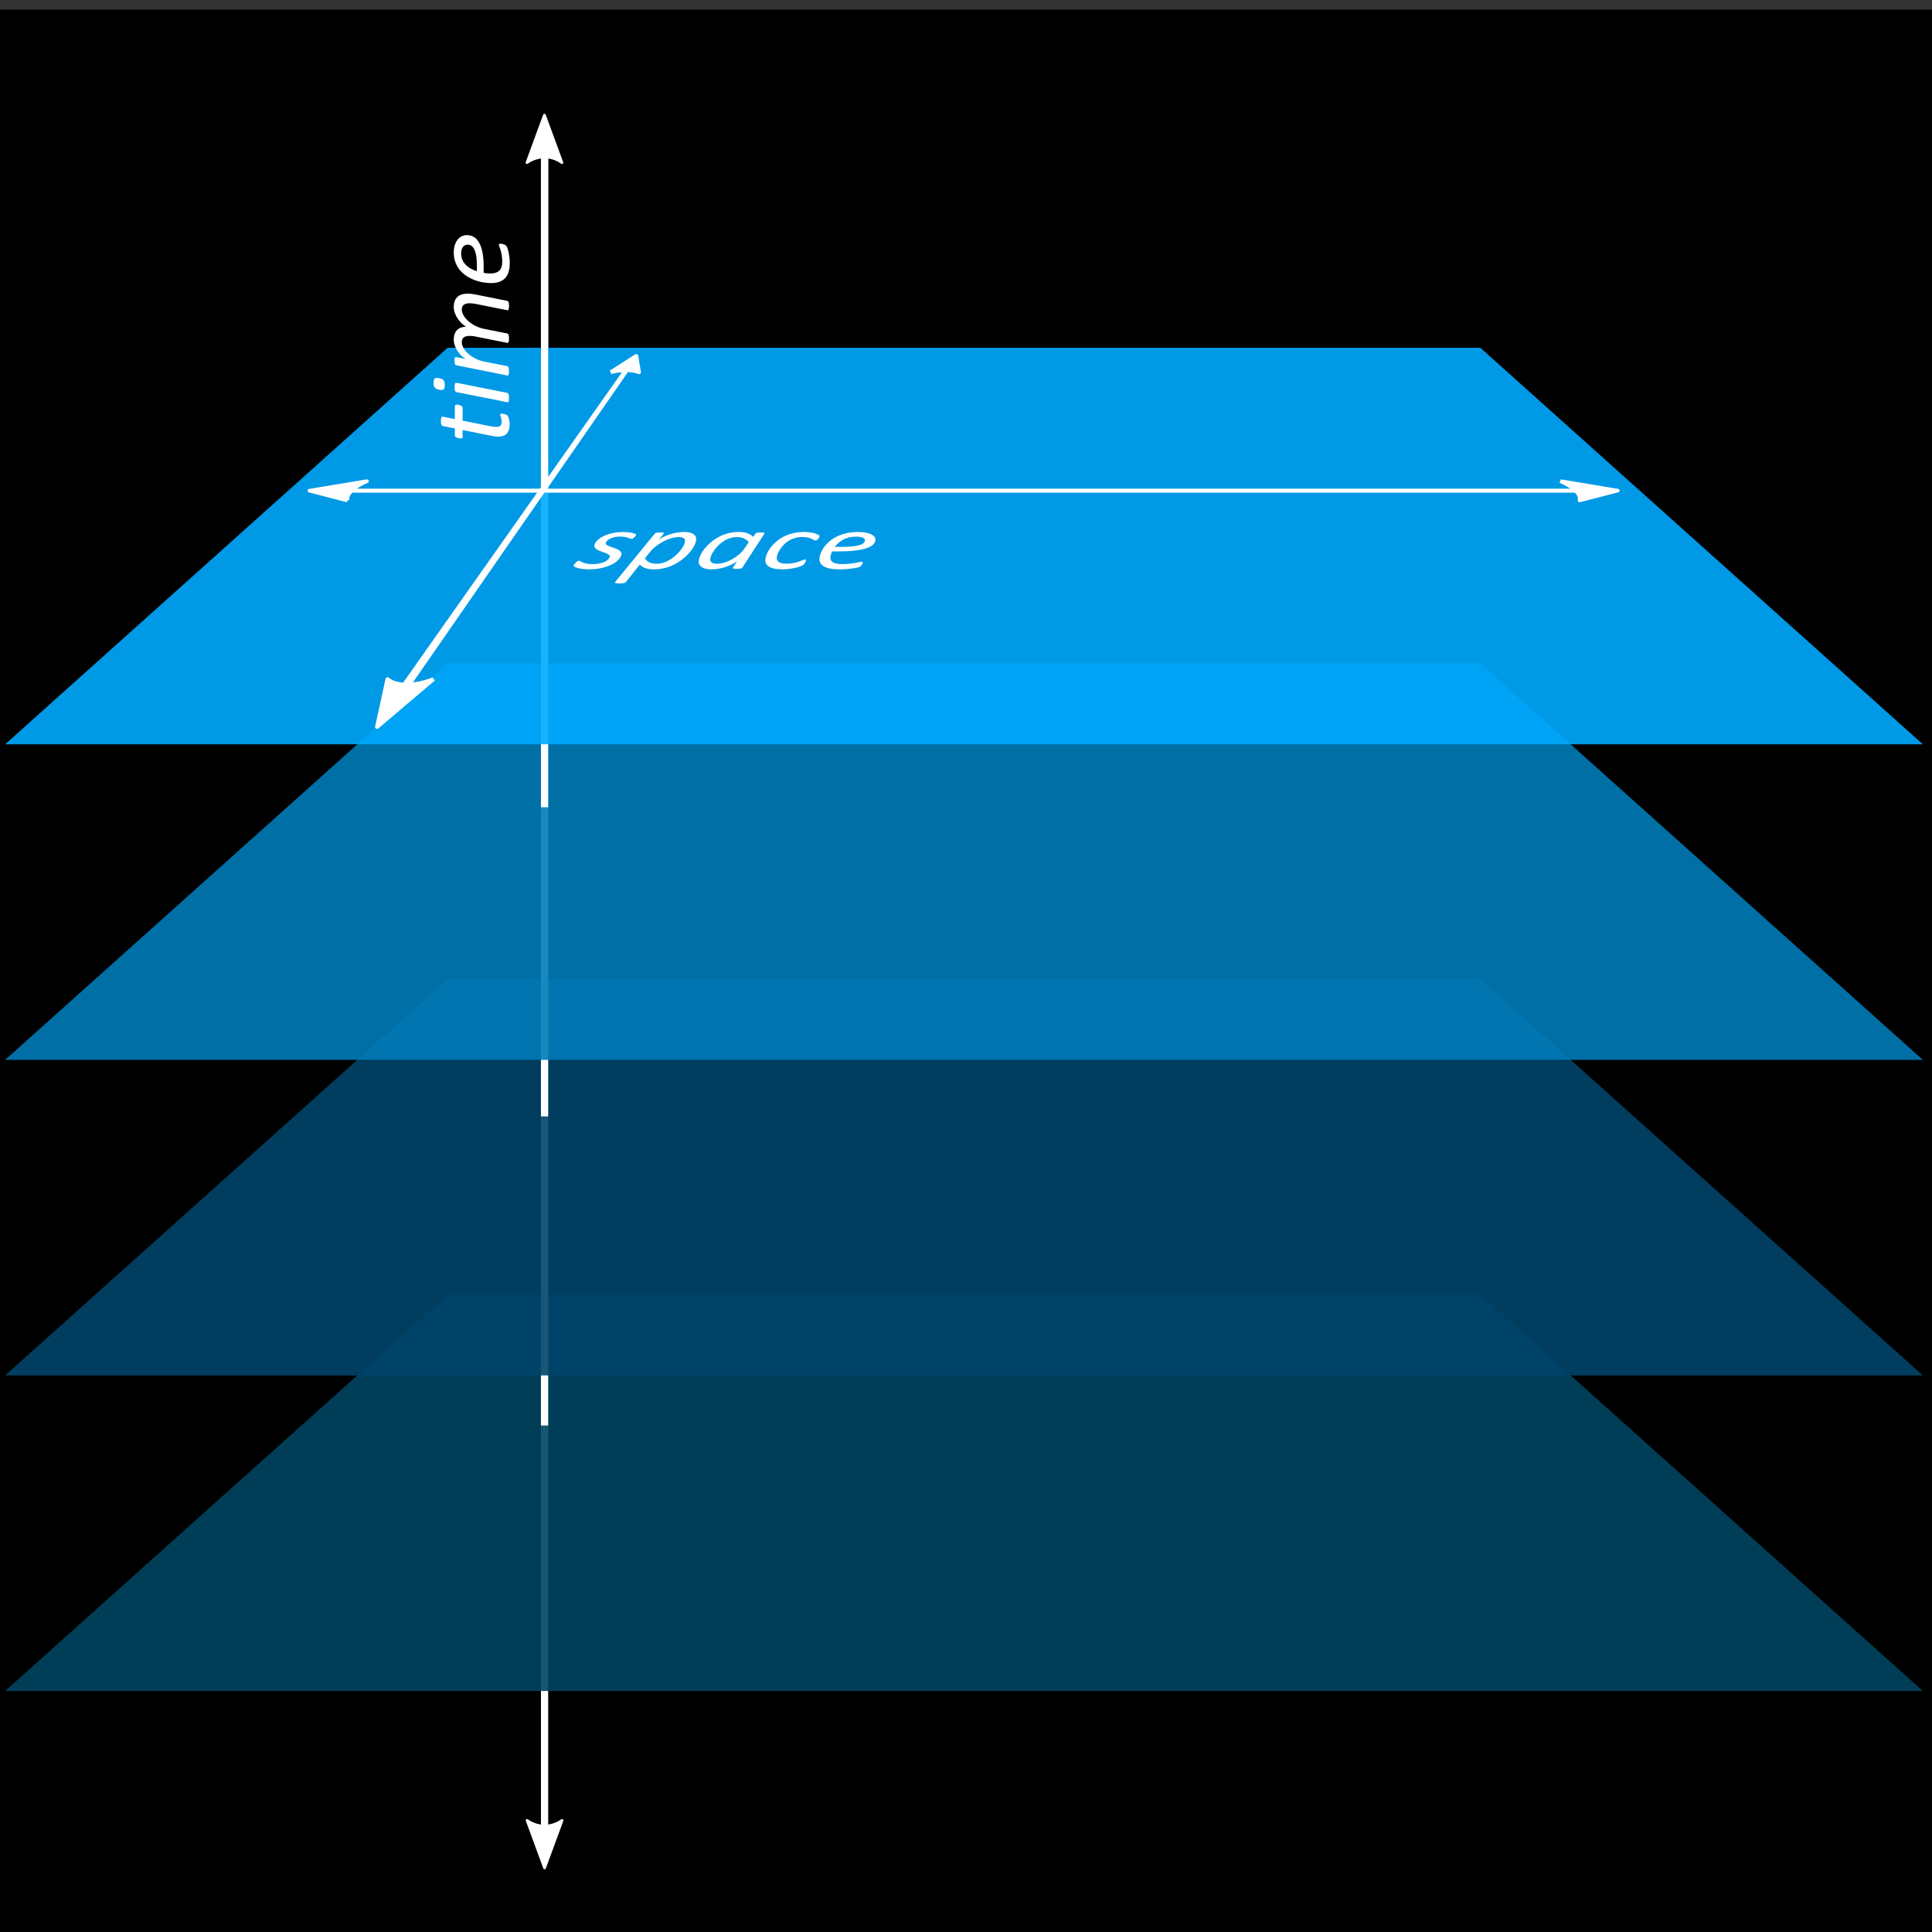 <?xml version="1.0" encoding="UTF-8" standalone="no"?>
<!-- Created with Inkscape (http://www.inkscape.org/) -->

<svg
   xmlns:dc="http://purl.org/dc/elements/1.1/"
   xmlns:cc="http://creativecommons.org/ns#"
   xmlns:rdf="http://www.w3.org/1999/02/22-rdf-syntax-ns#"
   xmlns:svg="http://www.w3.org/2000/svg"
   xmlns="http://www.w3.org/2000/svg"
   xmlns:xlink="http://www.w3.org/1999/xlink"
   xmlns:sodipodi="http://sodipodi.sourceforge.net/DTD/sodipodi-0.dtd"
   xmlns:inkscape="http://www.inkscape.org/namespaces/inkscape"
   width="400"
   height="400"
   id="svg2"
   version="1.1"
   inkscape:version="0.48.5 r10040"
   sodipodi:docname="planes-of-simultaneity-3d (draft).svg">
  <rect width="100%" height="100%" fill="#333333" stroke="none"/>
  <sodipodi:namedview
     id="base"
     pagecolor="#ffffff"
     bordercolor="#666666"
     borderopacity="1.0"
     inkscape:pageopacity="1"
     inkscape:pageshadow="2"
     inkscape:zoom="1.4"
     inkscape:cx="321.42857"
     inkscape:cy="174.95935"
     inkscape:document-units="px"
     inkscape:current-layer="layer1"
     showgrid="false"
     inkscape:window-width="1920"
     inkscape:window-height="1018"
     inkscape:window-x="-8"
     inkscape:window-y="-8"
     inkscape:window-maximized="1"
     width="400px"
     showguides="true"
     inkscape:guide-bbox="true">
    <inkscape:grid
       snapvisiblegridlinesonly="true"
       enabled="true"
       visible="true"
       empspacing="5"
       id="grid3857"
       type="xygrid" />
  </sodipodi:namedview>
  <defs
     id="defs4">
    <linearGradient
       id="linearGradient5503">
      <stop
         style="stop-color:#cdcd01;stop-opacity:1;"
         offset="0"
         id="stop5505" />
      <stop
         style="stop-color:#535308;stop-opacity:1;"
         offset="1"
         id="stop5507" />
    </linearGradient>
    <linearGradient
       id="linearGradient5493">
      <stop
         id="stop5495"
         offset="0"
         style="stop-color:#8c8c00;stop-opacity:1;" />
      <stop
         id="stop5497"
         offset="1"
         style="stop-color:#ffff7d;stop-opacity:1;" />
    </linearGradient>
    <linearGradient
       id="linearGradient5440">
      <stop
         style="stop-color:#8c8c00;stop-opacity:1;"
         offset="0"
         id="stop5442" />
      <stop
         style="stop-color:#ffff7d;stop-opacity:1;"
         offset="1"
         id="stop5444" />
    </linearGradient>
    <linearGradient
       id="linearGradient5426">
      <stop
         style="stop-color:#ffff00;stop-opacity:1;"
         offset="0"
         id="stop5428" />
      <stop
         style="stop-color:#ffffff;stop-opacity:0.941;"
         offset="1"
         id="stop5430" />
    </linearGradient>
    <linearGradient
       id="linearGradient5243">
      <stop
         style="stop-color:#ffff00;stop-opacity:1;"
         offset="0"
         id="stop5245" />
      <stop
         id="stop5251"
         offset="0.5"
         style="stop-color:#ffff00;stop-opacity:0.404;" />
      <stop
         style="stop-color:#ffff00;stop-opacity:0.333;"
         offset="0.75"
         id="stop5255" />
      <stop
         style="stop-color:#ffff00;stop-opacity:1;"
         offset="1"
         id="stop5253" />
    </linearGradient>
    <marker
       style="overflow:visible"
       id="StopL"
       refX="0.0"
       refY="0.0"
       orient="auto"
       inkscape:stockid="StopL">
      <path
         transform="scale(0.8)"
         style="fill:none;fill-opacity:0.75;fill-rule:evenodd;stroke:#000000;stroke-width:1.0pt"
         d="M 0.0,5.65 L 0.0,-5.65"
         id="path4045" />
    </marker>
    <marker
       inkscape:stockid="Arrow2Mend"
       orient="auto"
       refY="0"
       refX="0"
       id="Arrow2Mend"
       style="overflow:visible">
      <path
         inkscape:connector-curvature="0"
         id="path4154"
         style="fill-rule:evenodd;stroke-width:0.625;stroke-linejoin:round"
         d="M 8.719,4.034 -2.207,0.016 8.719,-4.002 c -1.745,2.372 -1.735,5.617 -6e-7,8.035 z"
         transform="scale(-0.6,-0.6)" />
    </marker>
    <marker
       inkscape:stockid="Arrow2Mstart"
       orient="auto"
       refY="0"
       refX="0"
       id="Arrow2Mstart"
       style="overflow:visible">
      <path
         inkscape:connector-curvature="0"
         id="path4151"
         style="fill-rule:evenodd;stroke-width:0.625;stroke-linejoin:round"
         d="M 8.719,4.034 -2.207,0.016 8.719,-4.002 c -1.745,2.372 -1.735,5.617 -6e-7,8.035 z"
         transform="scale(0.6,0.6)" />
    </marker>
    <marker
       style="overflow:visible"
       id="Arrow2Lend"
       refX="0"
       refY="0"
       orient="auto"
       inkscape:stockid="Arrow2Lend">
      <path
         inkscape:connector-curvature="0"
         transform="matrix(-1.1,0,0,-1.1,-1.1,0)"
         d="M 8.719,4.034 -2.207,0.016 8.719,-4.002 c -1.745,2.372 -1.735,5.617 -6e-7,8.035 z"
         style="fill-rule:evenodd;stroke-width:0.625;stroke-linejoin:round"
         id="path4148" />
    </marker>
    <marker
       style="overflow:visible"
       id="Arrow2Lstart"
       refX="0"
       refY="0"
       orient="auto"
       inkscape:stockid="Arrow2Lstart">
      <path
         inkscape:connector-curvature="0"
         transform="matrix(1.1,0,0,1.1,1.1,0)"
         d="M 8.719,4.034 -2.207,0.016 8.719,-4.002 c -1.745,2.372 -1.735,5.617 -6e-7,8.035 z"
         style="fill-rule:evenodd;stroke-width:0.625;stroke-linejoin:round"
         id="path4145" />
    </marker>
    <marker
       style="overflow:visible"
       id="Arrow2LstartN"
       refX="0"
       refY="0"
       orient="auto"
       inkscape:stockid="Arrow2LstartN">
      <path
         inkscape:connector-curvature="0"
         transform="matrix(1.1,0,0,1.1,1.1,0)"
         d="M 8.719,4.034 -2.207,0.016 8.719,-4.002 c -1.745,2.372 -1.735,5.617 -6e-7,8.035 z"
         style="fill:#ffffff;fill-rule:evenodd;stroke:#ffffff;stroke-width:0.625;stroke-linejoin:round"
         id="path4760" />
    </marker>
    <marker
       style="overflow:visible"
       id="Arrow2LendG"
       refX="0"
       refY="0"
       orient="auto"
       inkscape:stockid="Arrow2LendG">
      <path
         inkscape:connector-curvature="0"
         transform="matrix(-1.1,0,0,-1.1,-1.1,0)"
         d="M 8.719,4.034 -2.207,0.016 8.719,-4.002 c -1.745,2.372 -1.735,5.617 -6e-7,8.035 z"
         style="fill:#ffffff;fill-rule:evenodd;stroke:#ffffff;stroke-width:0.625;stroke-linejoin:round"
         id="path4763" />
    </marker>
    <marker
       inkscape:stockid="Arrow2Mstartp"
       orient="auto"
       refY="0"
       refX="0"
       id="Arrow2Mstartp"
       style="overflow:visible">
      <path
         inkscape:connector-curvature="0"
         id="path5373"
         style="fill:#ffffff;fill-rule:evenodd;stroke:#ffffff;stroke-width:0.625;stroke-linejoin:round"
         d="M 8.719,4.034 -2.207,0.016 8.719,-4.002 c -1.745,2.372 -1.735,5.617 -6e-7,8.035 z"
         transform="scale(0.6,0.6)" />
    </marker>
    <marker
       inkscape:stockid="Arrow2MendE"
       orient="auto"
       refY="0"
       refX="0"
       id="Arrow2MendE"
       style="overflow:visible">
      <path
         inkscape:connector-curvature="0"
         id="path5376"
         style="fill:#ffffff;fill-rule:evenodd;stroke:#ffffff;stroke-width:0.625;stroke-linejoin:round"
         d="M 8.719,4.034 -2.207,0.016 8.719,-4.002 c -1.745,2.372 -1.735,5.617 -6e-7,8.035 z"
         transform="scale(-0.6,-0.6)" />
    </marker>
    <linearGradient
       inkscape:collect="always"
       xlink:href="#linearGradient5243"
       id="linearGradient5249"
       x1="-55.053"
       y1="1160.701"
       x2="268.195"
       y2="1160.701"
       gradientUnits="userSpaceOnUse"
       gradientTransform="translate(-143.947,35.86)" />
    <linearGradient
       inkscape:collect="always"
       xlink:href="#linearGradient5243"
       id="linearGradient5424"
       gradientUnits="userSpaceOnUse"
       gradientTransform="translate(71.805,-210.305)"
       x1="-55.053"
       y1="1160.701"
       x2="268.195"
       y2="1160.701" />
  </defs>
  <g
     transform="translate(0,-652.362)"
     id="layer1"
     inkscape:groupmode="layer"
     inkscape:label="Layer 1">
    <path
       inkscape:connector-curvature="0"
       id="path3969"
       d="m 92.748,724.759 c 0,0 213.869,0 213.869,0 0,0 91.658,82.1 91.658,82.1 0,0 -397.185,0 -397.185,0 0,0 91.658,-82.1 91.658,-82.1"
       style="opacity:1;color:#000000;fill:#00aaff;fill-opacity:1;fill-rule:nonzero;stroke:none;stroke-width:2.206;marker:none;visibility:visible;display:inline;overflow:visible;enable-background:accumulate" />
    <rect
       style="color:#000000;fill:#000000;fill-opacity:1;fill-rule:nonzero;stroke:none;stroke-width:2;marker:none;visibility:visible;display:inline;overflow:visible;enable-background:accumulate"
       id="rect3039"
       width="400"
       height="400"
       x="-8.5174923e-015"
       y="654.362" />
    <g
       id="g3068"
       transform="translate(-0.536,0)">
      <path
         style="font-size:medium;font-style:normal;font-variant:normal;font-weight:normal;font-stretch:normal;text-indent:0;text-align:start;text-decoration:none;line-height:normal;letter-spacing:normal;word-spacing:normal;text-transform:none;direction:ltr;block-progression:tb;writing-mode:lr-tb;text-anchor:start;baseline-shift:baseline;color:#000000;fill:#ffffff;fill-opacity:1;stroke:none;stroke-width:1.5;marker:none;visibility:visible;display:inline;overflow:visible;enable-background:accumulate;font-family:Sans;-inkscape-font-specification:Sans"
         d="m 112.531,678.188 0,358.906 1.5,0 0,-358.906 -1.5,0 z"
         id="path5128"
         inkscape:connector-curvature="0" />
      <path
         d="m 109.641,686.033 3.616,-9.833 3.616,9.833 c -2.135,-1.571 -5.056,-1.562 -7.232,0 z"
         style="fill:#ffffff;fill-rule:evenodd;stroke:#ffffff;stroke-width:0.562;stroke-linejoin:round"
         id="path3074"
         inkscape:connector-curvature="0" />
      <path
         d="m 116.902,1029.257 -3.616,9.833 -3.616,-9.833 c 2.135,1.571 5.056,1.562 7.232,0 z"
         style="fill:#ffffff;fill-rule:evenodd;stroke:#ffffff;stroke-width:0.562;stroke-linejoin:round"
         id="path3076"
         inkscape:connector-curvature="0" />
    </g>
    <g
       id="g4074"
       transform="matrix(1.116,0,0,1,-74.558,-262.717)"
       style="opacity:0.9;fill:#004562;fill-opacity:1">
      <g
         style="fill:#004562;fill-opacity:1"
         id="g4076">
        <g
           style="fill:#004562;fill-opacity:1"
           transform="translate(6.429,25.714)"
           id="g4078">
          <path
             style="color:#000000;fill:#004562;fill-opacity:1;fill-rule:nonzero;stroke:none;stroke-width:2.206;marker:none;visibility:visible;display:inline;overflow:visible;enable-background:accumulate"
             d="m 143.432,1157.362 c 0,0 191.568,0 191.568,0 0,0 82.101,82.1 82.101,82.1 0,0 -355.769,0 -355.769,0 0,0 82.101,-82.1 82.101,-82.1"
             id="path4080"
             inkscape:connector-curvature="0" />
          <g
             style="fill:#004562;fill-opacity:1"
             id="g4082" />
          <g
             style="fill:#004562;fill-opacity:1"
             id="g4084" />
        </g>
        <g
           id="g4086"
           style="font-size:28px;font-style:normal;font-weight:normal;line-height:125%;letter-spacing:0px;word-spacing:0px;fill:#004562;fill-opacity:1;stroke:none;font-family:Sans"
           transform="translate(-466.743,1283.396)" />
      </g>
    </g>
    <g
       id="g4122"
       transform="matrix(1,0,0,0.205,-80.536,734.482)">
      <path
         style="font-size:medium;font-style:normal;font-variant:normal;font-weight:normal;font-stretch:normal;text-indent:0;text-align:start;text-decoration:none;line-height:normal;letter-spacing:normal;word-spacing:normal;text-transform:none;direction:ltr;block-progression:tb;writing-mode:lr-tb;text-anchor:start;baseline-shift:baseline;color:#000000;fill:#ffffff;fill-opacity:1;stroke:none;stroke-width:1.5;marker:none;visibility:visible;display:inline;overflow:visible;enable-background:accumulate;font-family:Sans;-inkscape-font-specification:Sans"
         d="m 192.531,680.188 0,358.906 1.5,0 0,-358.906 -1.5,0 z"
         id="path4124"
         inkscape:connector-curvature="0" />
    </g>
    <g
       style="opacity:0.9;fill:#004469;fill-opacity:1"
       transform="matrix(1.116,0,0,1,-74.558,-328.051)"
       id="g4060">
      <g
         id="g4062"
         style="fill:#004469;fill-opacity:1">
        <g
           id="g4064"
           transform="translate(6.429,25.714)"
           style="fill:#004469;fill-opacity:1">
          <path
             inkscape:connector-curvature="0"
             id="path4066"
             d="m 143.432,1157.362 c 0,0 191.568,0 191.568,0 0,0 82.101,82.1 82.101,82.1 0,0 -355.769,0 -355.769,0 0,0 82.101,-82.1 82.101,-82.1"
             style="color:#000000;fill:#004469;fill-opacity:1;fill-rule:nonzero;stroke:none;stroke-width:2.206;marker:none;visibility:visible;display:inline;overflow:visible;enable-background:accumulate" />
          <g
             id="g4068"
             style="fill:#004469;fill-opacity:1" />
          <g
             id="g4070"
             style="fill:#004469;fill-opacity:1" />
        </g>
        <g
           transform="translate(-466.743,1283.396)"
           style="font-size:28px;font-style:normal;font-weight:normal;line-height:125%;letter-spacing:0px;word-spacing:0px;fill:#004469;fill-opacity:1;stroke:none;font-family:Sans"
           id="g4072" />
      </g>
    </g>
    <g
       transform="matrix(1,0,0,0.205,-80.536,670.482)"
       id="g4118">
      <path
         inkscape:connector-curvature="0"
         id="path4120"
         d="m 192.531,680.188 0,358.906 1.5,0 0,-358.906 -1.5,0 z"
         style="font-size:medium;font-style:normal;font-variant:normal;font-weight:normal;font-stretch:normal;text-indent:0;text-align:start;text-decoration:none;line-height:normal;letter-spacing:normal;word-spacing:normal;text-transform:none;direction:ltr;block-progression:tb;writing-mode:lr-tb;text-anchor:start;baseline-shift:baseline;color:#000000;fill:#ffffff;fill-opacity:1;stroke:none;stroke-width:1.5;marker:none;visibility:visible;display:inline;overflow:visible;enable-background:accumulate;font-family:Sans;-inkscape-font-specification:Sans" />
    </g>
    <g
       id="g4046"
       transform="matrix(1.116,0,0,1,-74.558,-393.384)"
       style="opacity:0.9;fill:#007bb8;fill-opacity:1">
      <g
         style="fill:#007bb8;fill-opacity:1"
         id="g4048">
        <g
           style="fill:#007bb8;fill-opacity:1"
           transform="translate(6.429,25.714)"
           id="g4050">
          <path
             style="color:#000000;fill:#007bb8;fill-opacity:1;fill-rule:nonzero;stroke:none;stroke-width:2.206;marker:none;visibility:visible;display:inline;overflow:visible;enable-background:accumulate"
             d="m 143.432,1157.362 c 0,0 191.568,0 191.568,0 0,0 82.101,82.1 82.101,82.1 0,0 -355.769,0 -355.769,0 0,0 82.101,-82.1 82.101,-82.1"
             id="path4052"
             inkscape:connector-curvature="0" />
          <g
             style="fill:#007bb8;fill-opacity:1"
             id="g4054" />
          <g
             style="fill:#007bb8;fill-opacity:1"
             id="g4056" />
        </g>
        <g
           id="g4058"
           style="font-size:28px;font-style:normal;font-weight:normal;line-height:125%;letter-spacing:0px;word-spacing:0px;fill:#007bb8;fill-opacity:1;stroke:none;font-family:Sans"
           transform="translate(-466.743,1283.396)" />
      </g>
    </g>
    <g
       id="g4114"
       transform="matrix(1,0,0,0.205,-80.536,606.482)">
      <path
         style="font-size:medium;font-style:normal;font-variant:normal;font-weight:normal;font-stretch:normal;text-indent:0;text-align:start;text-decoration:none;line-height:normal;letter-spacing:normal;word-spacing:normal;text-transform:none;direction:ltr;block-progression:tb;writing-mode:lr-tb;text-anchor:start;baseline-shift:baseline;color:#000000;fill:#ffffff;fill-opacity:1;stroke:none;stroke-width:1.5;marker:none;visibility:visible;display:inline;overflow:visible;enable-background:accumulate;font-family:Sans;-inkscape-font-specification:Sans"
         d="m 192.531,680.188 0,358.906 1.5,0 0,-358.906 -1.5,0 z"
         id="path4116"
         inkscape:connector-curvature="0" />
    </g>
    <g
       style="opacity:0.9;fill:#00aaff;fill-opacity:1"
       transform="matrix(1.116,0,0,1,-74.558,-458.717)"
       id="g3957">
      <g
         id="g3959"
         style="fill:#00aaff;fill-opacity:1">
        <g
           id="g3961"
           transform="translate(6.429,25.714)"
           style="fill:#00aaff;fill-opacity:1">
          <path
             inkscape:connector-curvature="0"
             id="path3963"
             d="m 143.432,1157.362 c 0,0 191.568,0 191.568,0 0,0 82.101,82.1 82.101,82.1 0,0 -355.769,0 -355.769,0 0,0 82.101,-82.1 82.101,-82.1"
             style="color:#000000;fill:#00aaff;fill-opacity:1;fill-rule:nonzero;stroke:none;stroke-width:2.206;marker:none;visibility:visible;display:inline;overflow:visible;enable-background:accumulate" />
          <g
             id="g3965"
             style="fill:#00aaff;fill-opacity:1" />
          <g
             id="g3967"
             style="fill:#00aaff;fill-opacity:1" />
        </g>
        <g
           transform="translate(-466.743,1283.396)"
           style="font-size:28px;font-style:normal;font-weight:normal;line-height:125%;letter-spacing:0px;word-spacing:0px;fill:#00aaff;fill-opacity:1;stroke:none;font-family:Sans"
           id="g3969" />
      </g>
    </g>
    <g
       style="opacity:1"
       id="g4959"
       transform="matrix(1.116,0,0,1,-67.381,-432.603)">
      <path
         inkscape:connector-curvature="0"
         id="path3971"
         d="m 119.992,1186.136 c 0,0 -0.793,0.829 -0.793,0.829 0,0 239.888,0 239.888,0 0,0 -0.792,-0.829 -0.792,-0.829 0,0 -238.302,0 -238.302,0 0,0 0,0 0,0"
         style="font-size:medium;font-style:normal;font-variant:normal;font-weight:normal;font-stretch:normal;text-indent:0;text-align:start;text-decoration:none;line-height:normal;letter-spacing:normal;word-spacing:normal;text-transform:none;direction:ltr;block-progression:tb;writing-mode:lr-tb;text-anchor:start;baseline-shift:baseline;color:#000000;fill:#ffffff;fill-opacity:1;stroke:none;stroke-width:2;marker:none;visibility:visible;display:inline;overflow:visible;enable-background:accumulate;font-family:Sans;-inkscape-font-specification:Sans" />
      <path
         d="m 349.848,1184.575 c 0,0 10.621,1.966 10.621,1.966 0,0 -7.026,2.03 -7.026,2.03 0.338,-1.207 -1.14,-2.821 -3.595,-3.997 0,0 0,0 0,0"
         style="fill:#ffffff;fill-rule:evenodd;stroke:#ffffff;stroke-width:0.75;stroke-linejoin:round"
         id="path4965"
         inkscape:connector-curvature="0" />
      <path
         d="m 124.829,1188.588 c 0,0 -7.024,-2.031 -7.024,-2.031 0,0 10.625,-1.967 10.625,-1.967 -2.444,1.154 -3.908,2.768 -3.601,3.998 0,0 0,0 0,0"
         style="fill:#ffffff;fill-rule:evenodd;stroke:#ffffff;stroke-width:0.75;stroke-linejoin:round"
         id="path4967"
         inkscape:connector-curvature="0" />
    </g>
    <g
       style="opacity:1"
       id="g4949"
       transform="matrix(1.116,0,0,1,-67.381,-432.603)">
      <path
         d="m 173.674,1162.044 c 0,0 4.742,-3.393 4.742,-3.393 0,0 0.492,3.393 0.492,3.393 -1.202,-0.558 -3.306,-0.555 -5.234,0 0,0 0,0 0,0"
         style="fill:#ffffff;fill-rule:evenodd;stroke:#ffffff;stroke-width:0.75;stroke-linejoin:round"
         id="path4955"
         inkscape:connector-curvature="0" />
      <path
         inkscape:connector-curvature="0"
         id="path3973"
         d="m 177.478,1159.321 c 0,0 -46.777,74.056 -46.777,74.056 0,0 1.856,0 1.856,0 0,0 45.976,-74.056 45.976,-74.056 0,0 -1.056,0 -1.056,0 0,0 0,0 0,0"
         style="font-size:medium;font-style:normal;font-variant:normal;font-weight:normal;font-stretch:normal;text-indent:0;text-align:start;text-decoration:none;line-height:normal;letter-spacing:normal;word-spacing:normal;text-transform:none;direction:ltr;block-progression:tb;writing-mode:lr-tb;text-anchor:start;baseline-shift:baseline;color:#000000;fill:#ffffff;fill-opacity:1;stroke:none;stroke-width:1.893;marker:none;visibility:visible;display:inline;overflow:visible;enable-background:accumulate;font-family:Sans;-inkscape-font-specification:Sans" />
      <path
         d="m 140.817,1225.558 c 0,0 -10.484,9.922 -10.484,9.922 0,0 1.941,-9.922 1.941,-9.922 1.561,1.508 5.049,1.5 8.543,0 0,0 0,0 0,0"
         style="fill:#ffffff;fill-rule:evenodd;stroke:#ffffff;stroke-width:0.75;stroke-linejoin:round"
         id="path4957"
         inkscape:connector-curvature="0" />
    </g>
    <path
       inkscape:connector-curvature="0"
       d="m 131.673,763.201 c -0.025,0.05 -0.071,0.116 -0.138,0.198 -0.067,0.083 -0.144,0.164 -0.232,0.244 -0.087,0.08 -0.177,0.148 -0.269,0.203 -0.092,0.055 -0.176,0.083 -0.252,0.083 -0.102,1e-5 -0.21,-0.024 -0.326,-0.072 -0.115,-0.048 -0.259,-0.102 -0.431,-0.162 -0.172,-0.06 -0.387,-0.115 -0.644,-0.165 -0.257,-0.05 -0.58,-0.075 -0.968,-0.075 -0.372,10e-6 -0.718,0.031 -1.039,0.094 -0.321,0.063 -0.609,0.148 -0.862,0.256 -0.254,0.108 -0.469,0.232 -0.647,0.37 -0.178,0.139 -0.309,0.285 -0.392,0.437 -0.112,0.204 -0.091,0.374 0.061,0.509 0.153,0.136 0.372,0.258 0.656,0.366 0.285,0.108 0.599,0.215 0.943,0.321 0.344,0.106 0.646,0.236 0.906,0.389 0.261,0.154 0.45,0.339 0.566,0.557 0.117,0.218 0.091,0.494 -0.081,0.827 -0.191,0.373 -0.491,0.722 -0.9,1.047 -0.411,0.327 -0.905,0.609 -1.483,0.846 -0.58,0.238 -1.229,0.424 -1.948,0.559 -0.72,0.135 -1.48,0.202 -2.278,0.202 -0.417,0 -0.799,-0.019 -1.146,-0.058 -0.347,-0.039 -0.651,-0.088 -0.914,-0.149 -0.263,-0.06 -0.479,-0.128 -0.649,-0.202 -0.17,-0.074 -0.294,-0.144 -0.371,-0.209 -0.045,-0.044 -0.07,-0.089 -0.075,-0.135 -0.004,-0.046 0.013,-0.102 0.05,-0.168 0.025,-0.043 0.059,-0.095 0.102,-0.155 0.043,-0.06 0.097,-0.122 0.161,-0.187 0.064,-0.065 0.128,-0.127 0.193,-0.187 0.065,-0.059 0.133,-0.113 0.205,-0.162 0.072,-0.049 0.138,-0.087 0.199,-0.117 0.061,-0.03 0.122,-0.044 0.183,-0.044 0.105,0 0.212,0.036 0.319,0.109 0.108,0.073 0.259,0.151 0.453,0.235 0.194,0.084 0.451,0.162 0.771,0.236 0.32,0.073 0.749,0.11 1.286,0.11 0.484,1e-5 0.92,-0.037 1.308,-0.11 0.387,-0.073 0.727,-0.171 1.021,-0.292 0.293,-0.121 0.537,-0.263 0.732,-0.424 0.195,-0.161 0.339,-0.329 0.432,-0.505 0.118,-0.223 0.101,-0.405 -0.05,-0.545 -0.151,-0.14 -0.368,-0.267 -0.65,-0.38 -0.281,-0.113 -0.591,-0.224 -0.929,-0.334 -0.337,-0.11 -0.635,-0.239 -0.894,-0.387 -0.258,-0.148 -0.441,-0.33 -0.549,-0.544 -0.107,-0.214 -0.068,-0.485 0.116,-0.812 0.189,-0.336 0.474,-0.646 0.855,-0.931 0.379,-0.284 0.826,-0.529 1.342,-0.736 0.514,-0.206 1.081,-0.366 1.702,-0.48 0.62,-0.114 1.269,-0.17 1.949,-0.17 0.319,1e-5 0.619,0.015 0.902,0.044 0.283,0.03 0.538,0.067 0.767,0.111 0.229,0.044 0.422,0.094 0.579,0.148 0.157,0.054 0.268,0.109 0.333,0.164 0.067,0.05 0.075,0.127 0.022,0.231 0,0 5e-5,0 5e-5,0"
       style="font-size:32px;font-style:italic;font-variant:normal;font-weight:normal;font-stretch:normal;text-align:center;line-height:125%;letter-spacing:0px;word-spacing:0px;text-anchor:middle;opacity:1;fill:#ffffff;fill-opacity:1;stroke:none;font-family:Calibri;-inkscape-font-specification:Calibri"
       id="path4576" />
    <path
       inkscape:connector-curvature="0"
       d="m 143.92,764.956 c -0.122,0.297 -0.307,0.633 -0.555,1.008 -0.25,0.377 -0.559,0.76 -0.928,1.15 -0.371,0.391 -0.798,0.773 -1.282,1.145 -0.486,0.374 -1.025,0.707 -1.617,1.001 -0.594,0.294 -1.239,0.531 -1.932,0.709 -0.695,0.179 -1.434,0.268 -2.215,0.268 -0.399,0 -0.752,-0.025 -1.057,-0.074 -0.305,-0.05 -0.575,-0.118 -0.808,-0.206 -0.233,-0.088 -0.437,-0.191 -0.611,-0.308 -0.174,-0.118 -0.324,-0.247 -0.45,-0.389 0,0 -2.885,3.616 -2.885,3.616 -0.04,0.046 -0.089,0.086 -0.147,0.12 -0.058,0.034 -0.137,0.063 -0.239,0.086 -0.102,0.023 -0.23,0.04 -0.385,0.052 -0.155,0.011 -0.346,0.017 -0.572,0.017 -0.208,-10e-6 -0.38,-0.006 -0.515,-0.017 -0.135,-0.011 -0.237,-0.029 -0.307,-0.052 -0.07,-0.023 -0.108,-0.052 -0.113,-0.086 -0.006,-0.034 0.008,-0.074 0.04,-0.12 0,0 8.243,-10.047 8.243,-10.047 0.055,-0.079 0.166,-0.136 0.334,-0.171 0.168,-0.035 0.428,-0.052 0.78,-0.052 0.176,10e-6 0.317,0.004 0.423,0.011 0.106,0.007 0.188,0.02 0.247,0.037 0.059,0.017 0.09,0.041 0.093,0.07 0.003,0.03 -0.009,0.064 -0.036,0.104 0,0 -1.03,1.283 -1.03,1.283 0.197,-0.166 0.481,-0.344 0.852,-0.532 0.37,-0.188 0.788,-0.362 1.254,-0.524 0.465,-0.161 0.96,-0.294 1.485,-0.398 0.525,-0.104 1.034,-0.155 1.529,-0.155 0.638,1e-5 1.145,0.064 1.523,0.193 0.379,0.129 0.658,0.301 0.837,0.517 0.18,0.217 0.268,0.475 0.264,0.774 -0.004,0.3 -0.078,0.624 -0.22,0.971 0,0 0,0 0,0 m -2.253,0.084 c 0.094,-0.22 0.147,-0.421 0.162,-0.604 0.014,-0.182 -0.021,-0.339 -0.105,-0.47 -0.084,-0.131 -0.222,-0.231 -0.416,-0.302 -0.194,-0.07 -0.455,-0.105 -0.785,-0.105 -0.457,10e-6 -0.955,0.075 -1.497,0.226 -0.543,0.151 -1.08,0.363 -1.614,0.636 -0.535,0.274 -1.052,0.6 -1.548,0.977 -0.5,0.379 -0.93,0.796 -1.292,1.25 0,0 -1.051,1.309 -1.051,1.309 0.233,0.375 0.543,0.656 0.93,0.842 0.388,0.187 0.882,0.28 1.48,0.28 0.467,0 0.922,-0.068 1.365,-0.203 0.442,-0.135 0.86,-0.316 1.253,-0.542 0.392,-0.225 0.755,-0.479 1.091,-0.761 0.335,-0.281 0.638,-0.571 0.909,-0.871 0.271,-0.298 0.5,-0.593 0.689,-0.883 0.188,-0.289 0.331,-0.549 0.429,-0.78 0,0 0,0 0,0"
       style="font-size:32px;font-style:italic;font-variant:normal;font-weight:normal;font-stretch:normal;text-align:center;line-height:125%;letter-spacing:0px;word-spacing:0px;text-anchor:middle;opacity:1;fill:#ffffff;fill-opacity:1;stroke:none;font-family:Calibri;-inkscape-font-specification:Calibri"
       id="path4578" />
    <path
       inkscape:connector-curvature="0"
       d="m 153.696,769.874 c -0.066,0.093 -0.185,0.159 -0.357,0.198 -0.172,0.038 -0.445,0.058 -0.817,0.058 -0.177,0 -0.322,-0.005 -0.433,-0.017 -0.112,-0.011 -0.2,-0.026 -0.264,-0.045 -0.064,-0.019 -0.105,-0.044 -0.121,-0.074 -0.016,-0.03 -0.002,-0.07 0.041,-0.119 0,0 0.905,-1.386 0.905,-1.386 -0.172,0.172 -0.443,0.361 -0.812,0.567 -0.37,0.206 -0.791,0.397 -1.262,0.572 -0.473,0.175 -0.982,0.321 -1.529,0.436 -0.547,0.116 -1.083,0.174 -1.607,0.174 -0.71,0 -1.269,-0.077 -1.676,-0.231 -0.406,-0.154 -0.697,-0.356 -0.873,-0.608 -0.175,-0.25 -0.252,-0.532 -0.229,-0.845 0.022,-0.312 0.098,-0.63 0.226,-0.955 0.117,-0.297 0.295,-0.632 0.533,-1.005 0.237,-0.371 0.531,-0.747 0.883,-1.129 0.35,-0.38 0.753,-0.748 1.21,-1.103 0.454,-0.354 0.958,-0.669 1.512,-0.947 0.551,-0.277 1.151,-0.498 1.801,-0.664 0.648,-0.166 1.345,-0.248 2.092,-0.248 0.747,0 1.356,0.089 1.83,0.267 0.475,0.178 0.872,0.424 1.191,0.739 0,0 0.461,-0.679 0.461,-0.679 0.059,-0.079 0.174,-0.136 0.345,-0.171 0.171,-0.035 0.424,-0.052 0.76,-0.052 0.168,10e-6 0.307,0.004 0.418,0.011 0.111,0.007 0.197,0.021 0.258,0.041 0.061,0.02 0.095,0.044 0.103,0.074 0.008,0.03 0.002,0.062 -0.017,0.097 0,0 -4.57,7.046 -4.57,7.046 m 1.324,-5.269 c -0.284,-0.35 -0.628,-0.611 -1.032,-0.785 -0.403,-0.173 -0.891,-0.26 -1.466,-0.26 -0.457,10e-6 -0.892,0.064 -1.306,0.192 -0.415,0.128 -0.803,0.298 -1.165,0.51 -0.363,0.213 -0.7,0.456 -1.011,0.729 -0.312,0.274 -0.59,0.558 -0.834,0.853 -0.245,0.296 -0.454,0.588 -0.628,0.876 -0.174,0.289 -0.306,0.55 -0.394,0.783 -0.07,0.186 -0.117,0.371 -0.138,0.555 -0.022,0.185 0.007,0.354 0.084,0.507 0.078,0.154 0.218,0.278 0.42,0.373 0.202,0.095 0.493,0.142 0.871,0.142 0.484,0 1,-0.083 1.547,-0.248 0.546,-0.165 1.079,-0.392 1.6,-0.682 0.519,-0.289 1.004,-0.626 1.457,-1.013 0.45,-0.384 0.829,-0.805 1.136,-1.263 0,0 0.857,-1.27 0.857,-1.27"
       style="font-size:32px;font-style:italic;font-variant:normal;font-weight:normal;font-stretch:normal;text-align:center;line-height:125%;letter-spacing:0px;word-spacing:0px;text-anchor:middle;opacity:1;fill:#ffffff;fill-opacity:1;stroke:none;font-family:Calibri;-inkscape-font-specification:Calibri"
       id="path4580" />
    <path
       inkscape:connector-curvature="0"
       d="m 169.664,763.425 c -0.02,0.09 -0.056,0.183 -0.107,0.278 -0.051,0.095 -0.116,0.185 -0.193,0.268 -0.078,0.083 -0.164,0.153 -0.257,0.208 -0.093,0.056 -0.191,0.083 -0.293,0.083 -0.119,10e-6 -0.234,-0.037 -0.344,-0.11 -0.11,-0.073 -0.259,-0.155 -0.446,-0.246 -0.186,-0.09 -0.429,-0.173 -0.729,-0.249 -0.299,-0.075 -0.694,-0.113 -1.184,-0.113 -0.541,1e-5 -1.038,0.066 -1.491,0.199 -0.454,0.133 -0.865,0.307 -1.232,0.522 -0.369,0.215 -0.693,0.461 -0.973,0.736 -0.281,0.277 -0.526,0.557 -0.734,0.841 -0.209,0.285 -0.379,0.563 -0.51,0.832 -0.132,0.27 -0.226,0.506 -0.283,0.707 -0.153,0.548 -0.073,0.965 0.242,1.25 0.317,0.286 0.867,0.43 1.651,0.43 0.572,0 1.074,-0.043 1.505,-0.13 0.431,-0.087 0.802,-0.185 1.115,-0.296 0.312,-0.11 0.57,-0.209 0.775,-0.295 0.204,-0.086 0.377,-0.129 0.517,-0.129 0.07,0 0.12,0.02 0.15,0.06 0.03,0.04 0.036,0.098 0.018,0.173 -0.015,0.065 -0.042,0.141 -0.081,0.23 -0.038,0.089 -0.089,0.181 -0.151,0.276 -0.062,0.095 -0.131,0.183 -0.208,0.265 -0.077,0.082 -0.176,0.156 -0.298,0.225 -0.122,0.068 -0.328,0.152 -0.617,0.25 -0.289,0.099 -0.619,0.188 -0.988,0.267 -0.37,0.08 -0.766,0.146 -1.187,0.198 -0.422,0.052 -0.85,0.079 -1.285,0.079 -1.429,0 -2.432,-0.226 -3.007,-0.675 -0.571,-0.447 -0.725,-1.106 -0.469,-1.972 0.096,-0.323 0.246,-0.675 0.449,-1.056 0.202,-0.378 0.467,-0.757 0.792,-1.136 0.324,-0.377 0.702,-0.741 1.135,-1.091 0.431,-0.348 0.924,-0.656 1.481,-0.924 0.554,-0.267 1.168,-0.479 1.841,-0.637 0.672,-0.158 1.414,-0.237 2.227,-0.237 0.336,10e-6 0.655,0.016 0.958,0.048 0.303,0.032 0.584,0.075 0.845,0.13 0.26,0.054 0.493,0.122 0.697,0.204 0.204,0.082 0.36,0.155 0.468,0.22 0.108,0.065 0.171,0.119 0.191,0.164 0.019,0.045 0.023,0.095 0.011,0.15 0,0 -3e-5,0 -3e-5,0"
       style="font-size:32px;font-style:italic;font-variant:normal;font-weight:normal;font-stretch:normal;text-align:center;line-height:125%;letter-spacing:0px;word-spacing:0px;text-anchor:middle;opacity:1;fill:#ffffff;fill-opacity:1;stroke:none;font-family:Calibri;-inkscape-font-specification:Calibri"
       id="path4582" />
    <path
       inkscape:connector-curvature="0"
       d="m 181.252,764.217 c -0.048,0.35 -0.227,0.666 -0.54,0.947 -0.314,0.283 -0.778,0.525 -1.392,0.727 -0.616,0.202 -1.39,0.358 -2.323,0.468 -0.934,0.11 -2.041,0.165 -3.32,0.165 0,0 -1.374,0 -1.374,0 -0.095,0.173 -0.17,0.341 -0.224,0.504 -0.054,0.164 -0.096,0.317 -0.125,0.46 -0.107,0.532 0.028,0.942 0.406,1.228 0.379,0.287 1.059,0.43 2.036,0.43 0.564,0 1.075,-0.026 1.532,-0.077 0.457,-0.051 0.856,-0.107 1.195,-0.167 0.339,-0.059 0.618,-0.115 0.837,-0.166 0.219,-0.051 0.367,-0.077 0.446,-0.077 0.079,0 0.136,0.018 0.17,0.053 0.034,0.035 0.046,0.085 0.037,0.15 -0.008,0.054 -0.027,0.119 -0.056,0.195 -0.029,0.076 -0.067,0.153 -0.114,0.232 -0.047,0.079 -0.105,0.154 -0.173,0.225 -0.068,0.071 -0.142,0.131 -0.22,0.18 -0.116,0.066 -0.314,0.13 -0.594,0.193 -0.28,0.063 -0.611,0.121 -0.991,0.173 -0.381,0.052 -0.796,0.095 -1.246,0.128 -0.449,0.033 -0.896,0.05 -1.34,0.05 -0.79,0 -1.472,-0.055 -2.044,-0.165 -0.572,-0.11 -1.031,-0.279 -1.378,-0.506 -0.345,-0.226 -0.579,-0.508 -0.701,-0.843 -0.121,-0.334 -0.133,-0.725 -0.036,-1.172 0.074,-0.344 0.208,-0.712 0.4,-1.102 0.191,-0.388 0.443,-0.77 0.754,-1.146 0.31,-0.374 0.683,-0.731 1.119,-1.07 0.434,-0.338 0.927,-0.634 1.48,-0.889 0.551,-0.254 1.168,-0.458 1.853,-0.611 0.683,-0.153 1.435,-0.23 2.257,-0.23 0.705,1e-5 1.294,0.052 1.77,0.155 0.476,0.104 0.86,0.238 1.152,0.401 0.293,0.164 0.497,0.348 0.613,0.55 0.116,0.203 0.16,0.406 0.133,0.608 0,0 -6e-5,0 -6e-5,0 m -2.171,0.114 c 0.039,-0.258 -0.099,-0.466 -0.413,-0.624 -0.314,-0.158 -0.783,-0.237 -1.408,-0.237 -0.549,10e-6 -1.045,0.056 -1.488,0.169 -0.443,0.113 -0.846,0.265 -1.208,0.456 -0.363,0.192 -0.686,0.416 -0.97,0.673 -0.285,0.258 -0.528,0.531 -0.73,0.819 0,0 1.313,0 1.313,0 0.901,10e-6 1.66,-0.034 2.277,-0.101 0.616,-0.067 1.115,-0.158 1.498,-0.274 0.382,-0.115 0.659,-0.25 0.832,-0.403 0.173,-0.153 0.272,-0.313 0.297,-0.48 0,0 0,0 0,0"
       style="font-size:32px;font-style:italic;font-variant:normal;font-weight:normal;font-stretch:normal;text-align:center;line-height:125%;letter-spacing:0px;word-spacing:0px;text-anchor:middle;opacity:1;fill:#ffffff;fill-opacity:1;stroke:none;font-family:Calibri;-inkscape-font-specification:Calibri"
       id="path4584" />
    <g
       transform="matrix(1,0,0,0.205,-80.536,540.482)"
       id="g5436"
       style="opacity:1">
      <path
         inkscape:connector-curvature="0"
         id="path5438"
         d="m 192.531,680.188 0,358.906 1.5,0 0,-358.906 -1.5,0 z"
         style="font-size:medium;font-style:normal;font-variant:normal;font-weight:normal;font-stretch:normal;text-indent:0;text-align:start;text-decoration:none;line-height:normal;letter-spacing:normal;word-spacing:normal;text-transform:none;direction:ltr;block-progression:tb;writing-mode:lr-tb;text-anchor:start;baseline-shift:baseline;color:#000000;fill:#ffffff;fill-opacity:1;stroke:none;stroke-width:1.5;marker:none;visibility:visible;display:inline;overflow:visible;enable-background:accumulate;font-family:Sans;-inkscape-font-specification:Sans" />
    </g>
    <g
       transform="matrix(0,-1,1,0,17.604,936.894)"
       style="font-size:28px;font-style:normal;font-weight:normal;text-align:center;line-height:125%;letter-spacing:0px;word-spacing:0px;text-anchor:middle;fill:#ffffff;fill-opacity:1;stroke:none;font-family:Sans;opacity:1"
       id="flowRoot5413">
      <path
         d="m 200.746,76.991 c 0,0.07 -0.004,0.146 -0.012,0.229 -0.008,0.082 -0.023,0.166 -0.047,0.252 -0.023,0.086 -0.055,0.172 -0.094,0.258 -0.039,0.086 -0.08,0.162 -0.123,0.229 -0.043,0.066 -0.092,0.119 -0.146,0.158 -0.055,0.039 -0.117,0.059 -0.188,0.059 l -2.695,0 -1.184,5.883 c -0.031,0.164 -0.059,0.348 -0.082,0.551 -0.023,0.203 -0.035,0.371 -0.035,0.504 0,0.398 0.084,0.689 0.252,0.873 0.168,0.184 0.439,0.275 0.814,0.275 0.211,10e-7 0.395,-0.018 0.551,-0.053 0.156,-0.035 0.291,-0.072 0.404,-0.111 0.113,-0.039 0.213,-0.076 0.299,-0.111 0.086,-0.035 0.16,-0.053 0.223,-0.053 0.062,2e-6 0.111,0.021 0.146,0.064 0.035,0.043 0.053,0.123 0.053,0.24 0,0.102 -0.01,0.213 -0.029,0.334 -0.019,0.121 -0.045,0.24 -0.076,0.357 -0.031,0.117 -0.07,0.223 -0.117,0.316 -0.047,0.094 -0.098,0.168 -0.152,0.223 -0.062,0.055 -0.156,0.109 -0.281,0.164 -0.125,0.055 -0.27,0.104 -0.434,0.146 -0.164,0.043 -0.338,0.076 -0.521,0.1 -0.184,0.023 -0.365,0.035 -0.545,0.035 -0.438,0 -0.816,-0.047 -1.137,-0.141 -0.32,-0.094 -0.59,-0.24 -0.809,-0.439 -0.219,-0.199 -0.381,-0.449 -0.486,-0.75 -0.105,-0.301 -0.158,-0.662 -0.158,-1.084 0,-0.094 0.004,-0.197 0.012,-0.311 0.008,-0.113 0.021,-0.232 0.041,-0.357 0.019,-0.125 0.039,-0.25 0.059,-0.375 0.019,-0.125 0.041,-0.242 0.064,-0.352 l 1.184,-5.93 -1.465,0 c -0.086,9e-6 -0.152,-0.025 -0.199,-0.076 -0.047,-0.051 -0.07,-0.15 -0.07,-0.299 0,-0.109 0.012,-0.236 0.035,-0.381 0.023,-0.145 0.059,-0.279 0.105,-0.404 0.047,-0.125 0.107,-0.23 0.182,-0.316 0.074,-0.086 0.162,-0.129 0.264,-0.129 l 1.477,0 0.504,-2.508 c 0.008,-0.055 0.033,-0.105 0.076,-0.152 0.043,-0.047 0.104,-0.088 0.182,-0.123 0.078,-0.035 0.182,-0.061 0.311,-0.076 0.129,-0.016 0.287,-0.023 0.475,-0.023 0.188,1.4e-5 0.342,0.008 0.463,0.023 0.121,0.016 0.215,0.041 0.281,0.076 0.066,0.035 0.109,0.076 0.129,0.123 0.019,0.047 0.025,0.098 0.018,0.152 l -0.504,2.508 2.695,0 c 0.117,1.1e-5 0.195,0.043 0.234,0.129 0.039,0.086 0.059,0.184 0.059,0.293 z"
         style="font-size:24px;font-style:italic;font-variant:normal;font-stretch:normal;fill:#ffffff;fill-opacity:1;font-family:Calibri;-inkscape-font-specification:Calibri"
         id="path5512"
         inkscape:connector-curvature="0" />
      <path
         d="m 206.23,73.323 c -0.039,0.219 -0.092,0.402 -0.158,0.551 -0.066,0.148 -0.154,0.268 -0.264,0.357 -0.109,0.09 -0.246,0.154 -0.41,0.193 -0.164,0.039 -0.363,0.059 -0.598,0.059 -0.227,1.3e-5 -0.414,-0.02 -0.562,-0.059 -0.148,-0.039 -0.258,-0.104 -0.328,-0.193 -0.07,-0.09 -0.109,-0.209 -0.117,-0.357 -0.008,-0.148 0.008,-0.332 0.047,-0.551 0.047,-0.219 0.105,-0.4 0.176,-0.545 0.07,-0.145 0.158,-0.266 0.264,-0.363 0.105,-0.098 0.24,-0.164 0.404,-0.199 0.164,-0.035 0.363,-0.053 0.598,-0.053 0.227,1.5e-5 0.412,0.018 0.557,0.053 0.145,0.035 0.254,0.102 0.328,0.199 0.074,0.098 0.115,0.219 0.123,0.363 0.008,0.145 -0.012,0.326 -0.059,0.545 z m -3.035,14.098 c -0.016,0.062 -0.043,0.115 -0.082,0.158 -0.039,0.043 -0.098,0.08 -0.176,0.111 -0.078,0.031 -0.182,0.055 -0.311,0.07 -0.129,0.016 -0.287,0.023 -0.475,0.023 -0.195,-10e-7 -0.354,-0.008 -0.475,-0.023 -0.121,-0.016 -0.215,-0.039 -0.281,-0.07 -0.066,-0.031 -0.109,-0.068 -0.129,-0.111 -0.019,-0.043 -0.021,-0.096 -0.006,-0.158 l 2.098,-10.547 c 0.008,-0.055 0.031,-0.105 0.07,-0.152 0.039,-0.047 0.098,-0.086 0.176,-0.117 0.078,-0.031 0.182,-0.055 0.311,-0.07 0.129,-0.016 0.291,-0.023 0.486,-0.023 0.188,1.1e-5 0.342,0.008 0.463,0.023 0.121,0.016 0.215,0.039 0.281,0.07 0.066,0.031 0.109,0.07 0.129,0.117 0.019,0.047 0.025,0.098 0.018,0.152 z"
         style="font-size:24px;font-style:italic;font-variant:normal;font-stretch:normal;fill:#ffffff;fill-opacity:1;font-family:Calibri;-inkscape-font-specification:Calibri"
         id="path5514"
         inkscape:connector-curvature="0" />
      <path
         d="m 222.238,87.42 c -0.008,0.062 -0.031,0.115 -0.07,0.158 -0.039,0.043 -0.1,0.08 -0.182,0.111 -0.082,0.031 -0.188,0.055 -0.316,0.07 -0.129,0.016 -0.287,0.023 -0.475,0.023 -0.188,-10e-7 -0.342,-0.008 -0.463,-0.023 -0.121,-0.016 -0.215,-0.039 -0.281,-0.07 -0.066,-0.031 -0.111,-0.068 -0.135,-0.111 -0.024,-0.043 -0.027,-0.096 -0.012,-0.158 l 1.301,-6.516 c 0.039,-0.227 0.072,-0.441 0.1,-0.645 0.027,-0.203 0.041,-0.406 0.041,-0.609 -1e-5,-0.5 -0.096,-0.898 -0.287,-1.195 -0.191,-0.297 -0.525,-0.445 -1.002,-0.445 -0.391,1e-5 -0.795,0.119 -1.213,0.357 -0.418,0.238 -0.814,0.566 -1.189,0.984 -0.375,0.418 -0.707,0.914 -0.996,1.488 -0.289,0.574 -0.5,1.197 -0.633,1.869 l -0.938,4.711 c -0.016,0.062 -0.043,0.115 -0.082,0.158 -0.039,0.043 -0.1,0.08 -0.182,0.111 -0.082,0.031 -0.188,0.055 -0.316,0.07 -0.129,0.016 -0.287,0.023 -0.475,0.023 -0.188,-10e-7 -0.342,-0.008 -0.463,-0.023 -0.121,-0.016 -0.213,-0.039 -0.275,-0.07 -0.062,-0.031 -0.105,-0.068 -0.129,-0.111 -0.023,-0.043 -0.031,-0.096 -0.023,-0.158 l 1.301,-6.516 c 0.055,-0.234 0.092,-0.465 0.111,-0.691 0.019,-0.227 0.029,-0.437 0.029,-0.633 0,-0.477 -0.098,-0.857 -0.293,-1.143 -0.195,-0.285 -0.527,-0.428 -0.996,-0.428 -0.398,1e-5 -0.805,0.119 -1.219,0.357 -0.414,0.238 -0.809,0.566 -1.184,0.984 -0.375,0.418 -0.707,0.914 -0.996,1.488 -0.289,0.574 -0.5,1.197 -0.633,1.869 l -0.938,4.711 c -0.016,0.062 -0.043,0.115 -0.082,0.158 -0.039,0.043 -0.098,0.08 -0.176,0.111 -0.078,0.031 -0.182,0.055 -0.311,0.07 -0.129,0.016 -0.287,0.023 -0.475,0.023 -0.195,-10e-7 -0.354,-0.008 -0.475,-0.023 -0.121,-0.016 -0.215,-0.039 -0.281,-0.07 -0.066,-0.031 -0.109,-0.068 -0.129,-0.111 -0.019,-0.043 -0.021,-0.096 -0.006,-0.158 l 2.121,-10.559 c 0.008,-0.055 0.029,-0.105 0.065,-0.152 0.035,-0.047 0.09,-0.086 0.164,-0.117 0.074,-0.031 0.168,-0.053 0.281,-0.064 0.113,-0.012 0.248,-0.018 0.404,-0.018 0.164,1.1e-5 0.299,0.006 0.404,0.018 0.105,0.012 0.188,0.033 0.246,0.064 0.059,0.031 0.096,0.07 0.111,0.117 0.016,0.047 0.019,0.098 0.012,0.152 l -0.398,2.016 c 0.117,-0.266 0.311,-0.547 0.58,-0.844 0.27,-0.297 0.584,-0.57 0.943,-0.82 0.359,-0.25 0.752,-0.457 1.178,-0.621 0.426,-0.164 0.861,-0.246 1.307,-0.246 0.469,1.1e-5 0.871,0.064 1.207,0.193 0.336,0.129 0.611,0.305 0.826,0.527 0.215,0.223 0.373,0.488 0.475,0.797 0.102,0.309 0.164,0.646 0.188,1.014 0.156,-0.273 0.371,-0.559 0.645,-0.855 0.273,-0.297 0.59,-0.568 0.949,-0.814 0.359,-0.246 0.75,-0.451 1.172,-0.615 0.422,-0.164 0.852,-0.246 1.289,-0.246 0.523,1.1e-5 0.961,0.074 1.312,0.223 0.352,0.148 0.637,0.352 0.855,0.609 0.219,0.258 0.375,0.559 0.469,0.902 0.094,0.344 0.141,0.719 0.141,1.125 -2e-5,0.273 -0.016,0.543 -0.047,0.809 -0.031,0.266 -0.074,0.539 -0.129,0.82 z"
         style="font-size:24px;font-style:italic;font-variant:normal;font-stretch:normal;fill:#ffffff;fill-opacity:1;font-family:Calibri;-inkscape-font-specification:Calibri"
         id="path5516"
         inkscape:connector-curvature="0" />
      <path
         d="m 235.855,79.03 c -1e-5,0.539 -0.125,1.023 -0.375,1.453 -0.25,0.43 -0.641,0.797 -1.172,1.102 -0.531,0.305 -1.211,0.539 -2.039,0.703 -0.828,0.164 -1.82,0.246 -2.977,0.246 l -1.242,0 c -0.055,0.258 -0.092,0.508 -0.111,0.75 -0.019,0.242 -0.029,0.469 -0.029,0.68 -10e-6,0.781 0.193,1.379 0.58,1.793 0.387,0.414 1.014,0.621 1.881,0.621 0.5,10e-7 0.949,-0.037 1.348,-0.111 0.398,-0.074 0.744,-0.154 1.037,-0.24 0.293,-0.086 0.533,-0.166 0.721,-0.24 0.187,-0.074 0.316,-0.111 0.387,-0.111 0.07,2e-6 0.123,0.025 0.158,0.076 0.035,0.051 0.053,0.123 0.053,0.217 -1e-5,0.078 -0.008,0.172 -0.023,0.281 -0.016,0.109 -0.039,0.221 -0.07,0.334 -0.031,0.113 -0.072,0.221 -0.123,0.322 -0.051,0.102 -0.107,0.188 -0.17,0.258 -0.094,0.094 -0.26,0.186 -0.498,0.275 -0.238,0.09 -0.521,0.172 -0.85,0.246 -0.328,0.074 -0.688,0.135 -1.078,0.182 -0.391,0.047 -0.781,0.07 -1.172,0.07 -0.695,0 -1.305,-0.078 -1.828,-0.234 -0.523,-0.156 -0.959,-0.396 -1.307,-0.721 -0.348,-0.324 -0.607,-0.729 -0.779,-1.213 -0.172,-0.484 -0.258,-1.055 -0.258,-1.711 0,-0.508 0.049,-1.053 0.146,-1.635 0.098,-0.582 0.252,-1.158 0.463,-1.729 0.211,-0.57 0.484,-1.117 0.82,-1.641 0.336,-0.523 0.736,-0.984 1.201,-1.383 0.465,-0.398 1.002,-0.719 1.611,-0.961 0.609,-0.242 1.297,-0.363 2.062,-0.363 0.656,1.1e-5 1.213,0.082 1.67,0.246 0.457,0.164 0.832,0.375 1.125,0.633 0.293,0.258 0.506,0.545 0.639,0.861 0.133,0.316 0.199,0.631 0.199,0.943 z m -1.98,0.176 c -1e-5,-0.398 -0.156,-0.721 -0.469,-0.967 -0.313,-0.246 -0.758,-0.369 -1.336,-0.369 -0.508,1e-5 -0.957,0.088 -1.348,0.264 -0.391,0.176 -0.736,0.412 -1.037,0.709 -0.301,0.297 -0.559,0.643 -0.773,1.037 -0.215,0.395 -0.389,0.811 -0.521,1.248 l 1.195,0 c 0.82,6e-6 1.506,-0.051 2.057,-0.152 0.551,-0.102 0.992,-0.24 1.324,-0.416 0.332,-0.176 0.566,-0.381 0.703,-0.615 0.137,-0.234 0.205,-0.48 0.205,-0.738 z"
         style="font-size:24px;font-style:italic;font-variant:normal;font-stretch:normal;fill:#ffffff;fill-opacity:1;font-family:Calibri;-inkscape-font-specification:Calibri"
         id="path5518"
         inkscape:connector-curvature="0" />
    </g>
  </g>
</svg>
